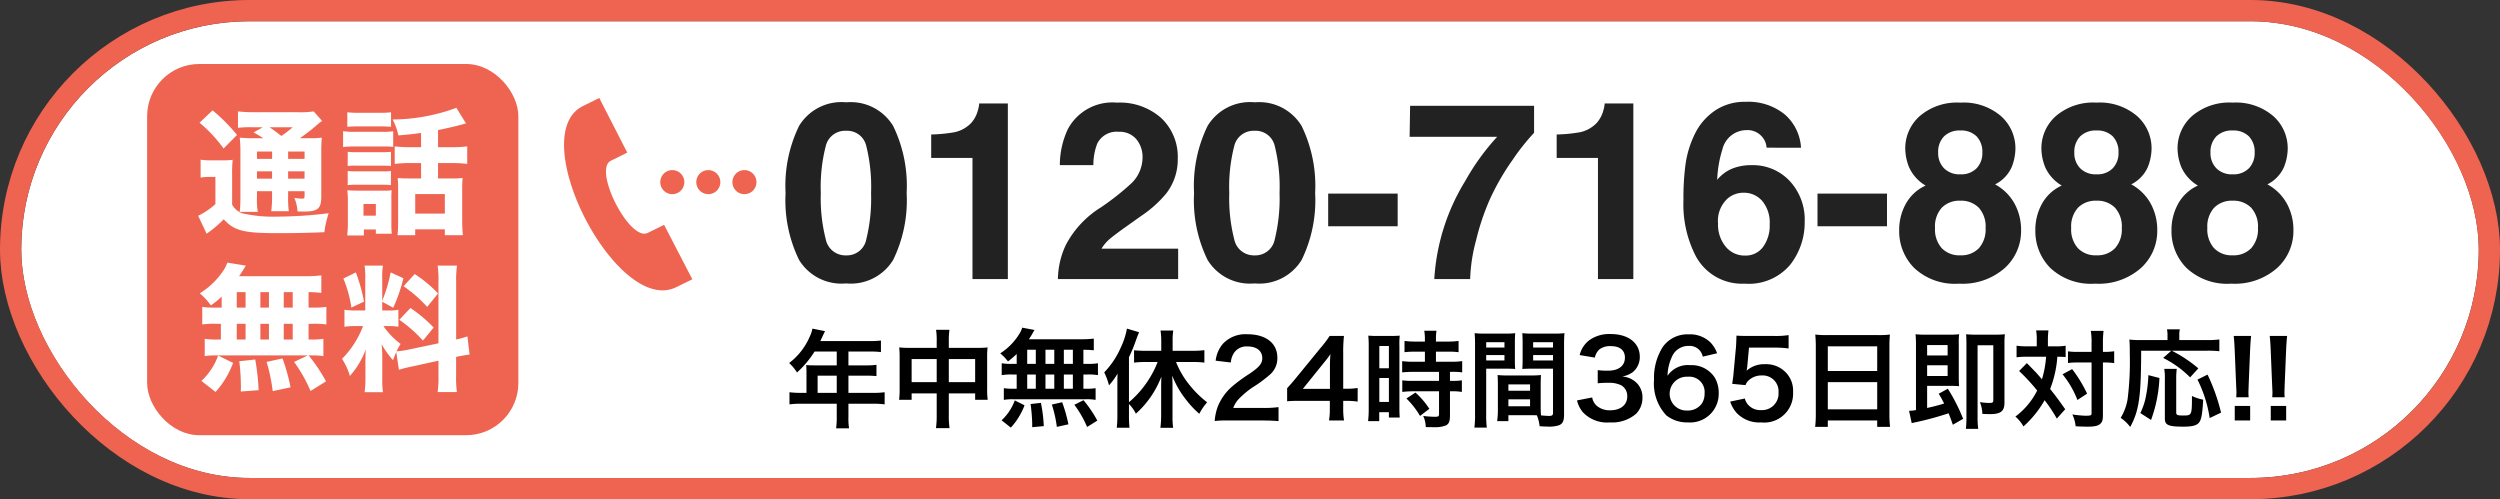 <svg xmlns="http://www.w3.org/2000/svg" width="235.353" height="46.997" viewBox="0 0 235.353 46.997">
  <rect x="0" y="0" width="235.353" height="46.997" fill="#333333" stroke="none"/>
  <defs>
    <style>
      .cls-1, .cls-5 {
        fill: #fff;
      }

      .cls-1 {
        stroke: #ee6450;
        stroke-miterlimit: 10;
        stroke-width: 2px;
      }

      .cls-2 {
        fill: #222;
      }

      .cls-3, .cls-4 {
        fill: #ee6450;
      }

      .cls-3 {
        fill-rule: evenodd;
      }

      .cls-6 {
        stroke: none;
      }

      .cls-7 {
        fill: none;
      }
    </style>
  </defs>
  <g id="グループ_709" data-name="グループ 709" transform="translate(-647.549 -15.832)">
    <g id="長方形_511" data-name="長方形 511" class="cls-1" transform="translate(649.549 17.832)">
      <rect class="cls-6" width="231.353" height="42.997" rx="21.498"/>
      <rect class="cls-7" x="-1" y="-1" width="233.353" height="44.997" rx="22.498"/>
    </g>
    <g id="グループ_708" data-name="グループ 708">
      <path id="パス_1598" data-name="パス 1598" class="cls-2" d="M4.046-8.1a15.567,15.567,0,0,0,.467,4.36,1.881,1.881,0,0,0,1.915,1.51,1.855,1.855,0,0,0,1.9-1.51,16.13,16.13,0,0,0,.45-4.36,15.95,15.95,0,0,0-.45-4.422,1.839,1.839,0,0,0-1.9-1.436,1.866,1.866,0,0,0-1.915,1.436A15.394,15.394,0,0,0,4.046-8.1Zm2.382-8.537a4.669,4.669,0,0,1,4.428,2.223A12.861,12.861,0,0,1,12.127-8.1a12.792,12.792,0,0,1-1.271,6.3A4.676,4.676,0,0,1,6.428.41,4.676,4.676,0,0,1,2-1.8,12.792,12.792,0,0,1,.729-8.1,12.861,12.861,0,0,1,2-14.418,4.669,4.669,0,0,1,6.428-16.641ZM14.437-11.4v-2.211a14.4,14.4,0,0,0,2.154-.205,3.038,3.038,0,0,0,1.6-.866,2.852,2.852,0,0,0,.638-1.185,2.721,2.721,0,0,0,.125-.661h2.7V0H18.324V-11.4ZM26.367,0a7.766,7.766,0,0,1,.764-3.248,9.184,9.184,0,0,1,3.283-3.5,24.072,24.072,0,0,0,2.906-2.3,3.4,3.4,0,0,0,1.014-2.371,2.626,2.626,0,0,0-.581-1.744,2.047,2.047,0,0,0-1.664-.7,2.03,2.03,0,0,0-2.017,1.106,5.483,5.483,0,0,0-.365,2.029H26.549a7.984,7.984,0,0,1,.764-3.408,4.756,4.756,0,0,1,4.616-2.473A5.853,5.853,0,0,1,36.1-15.153a5.025,5.025,0,0,1,1.55,3.847,5.208,5.208,0,0,1-1.094,3.26A10.9,10.9,0,0,1,34.2-5.938l-1.3.923q-1.22.866-1.67,1.254a3.674,3.674,0,0,0-.758.9h7.215V0ZM42.5-8.1a15.567,15.567,0,0,0,.467,4.36,1.881,1.881,0,0,0,1.915,1.51,1.855,1.855,0,0,0,1.9-1.51,16.13,16.13,0,0,0,.45-4.36,15.95,15.95,0,0,0-.45-4.422,1.839,1.839,0,0,0-1.9-1.436,1.866,1.866,0,0,0-1.915,1.436A15.394,15.394,0,0,0,42.5-8.1Zm2.382-8.537a4.669,4.669,0,0,1,4.428,2.223A12.861,12.861,0,0,1,50.583-8.1a12.792,12.792,0,0,1-1.271,6.3A4.676,4.676,0,0,1,44.884.41,4.676,4.676,0,0,1,40.456-1.8a12.792,12.792,0,0,1-1.271-6.3,12.861,12.861,0,0,1,1.271-6.314A4.669,4.669,0,0,1,44.884-16.641ZM51.81-8.047h6.542v3.077H51.81Zm19.384-5.722a20.522,20.522,0,0,0-2.029,2.559,22.6,22.6,0,0,0-2.177,3.8,22.625,22.625,0,0,0-1.254,3.761A15.618,15.618,0,0,0,65.176,0H61.8A19.862,19.862,0,0,1,64.72-9.244a21.832,21.832,0,0,1,3-4.149H59.477l.046-2.918H71.194ZM73.321-11.4v-2.211a14.4,14.4,0,0,0,2.154-.205,3.038,3.038,0,0,0,1.6-.866,2.852,2.852,0,0,0,.638-1.185,2.721,2.721,0,0,0,.125-.661h2.7V0H77.208V-11.4ZM88.511-5.232a3.241,3.241,0,0,0,.718,2.177,2.291,2.291,0,0,0,1.824.843,2.025,2.025,0,0,0,1.7-.815,3.393,3.393,0,0,0,.621-2.114,3.164,3.164,0,0,0-.707-2.217,2.262,2.262,0,0,0-1.732-.769,2.313,2.313,0,0,0-1.47.5A2.838,2.838,0,0,0,88.511-5.232Zm4.57-7.135a1.657,1.657,0,0,0-.308-.878,1.784,1.784,0,0,0-1.584-.775,2.342,2.342,0,0,0-2.257,1.778,11.033,11.033,0,0,0-.5,2.9,3.646,3.646,0,0,1,1.4-1.049,4.73,4.73,0,0,1,1.824-.331,4.738,4.738,0,0,1,3.607,1.493,5.343,5.343,0,0,1,1.408,3.818,6.445,6.445,0,0,1-1.379,4.08A5.1,5.1,0,0,1,91.007.433a4.932,4.932,0,0,1-4.6-2.61,10.643,10.643,0,0,1-1.151-5.266,23.946,23.946,0,0,1,.16-3.077,9.411,9.411,0,0,1,1.106-3.51,5.657,5.657,0,0,1,1.852-1.926,5,5,0,0,1,2.741-.729,5.426,5.426,0,0,1,3.67,1.18,4.486,4.486,0,0,1,1.539,3.14Zm4.795,4.32h6.542v3.077H97.876ZM108.939-4.8a2.654,2.654,0,0,0,.633,1.892,2.285,2.285,0,0,0,1.75.672,2.285,2.285,0,0,0,1.75-.672A2.654,2.654,0,0,0,113.7-4.8a2.631,2.631,0,0,0-.644-1.921,2.326,2.326,0,0,0-1.738-.655,2.326,2.326,0,0,0-1.738.655A2.631,2.631,0,0,0,108.939-4.8Zm-3.374.217A5.062,5.062,0,0,1,106.2-7.1a4.006,4.006,0,0,1,1.852-1.7,3.856,3.856,0,0,1-1.556-1.727,4.838,4.838,0,0,1-.359-1.738,4.057,4.057,0,0,1,1.356-3.072,5.387,5.387,0,0,1,3.83-1.271,5.387,5.387,0,0,1,3.83,1.271,4.057,4.057,0,0,1,1.356,3.072,4.838,4.838,0,0,1-.359,1.738,3.319,3.319,0,0,1-1.556,1.613A4.58,4.58,0,0,1,116.427-7.1a5.173,5.173,0,0,1,.615,2.519,4.712,4.712,0,0,1-1.544,3.55A6.02,6.02,0,0,1,111.185.433a5.594,5.594,0,0,1-4.194-1.465A4.9,4.9,0,0,1,105.565-4.582Zm3.67-7.317a2.023,2.023,0,0,0,.553,1.47,2.036,2.036,0,0,0,1.533.57,2.013,2.013,0,0,0,1.533-.57,2.048,2.048,0,0,0,.541-1.47,2.1,2.1,0,0,0-.541-1.533,2.048,2.048,0,0,0-1.533-.553,2.072,2.072,0,0,0-1.533.553A2.072,2.072,0,0,0,109.236-11.9Zm12.522,7.1a2.654,2.654,0,0,0,.633,1.892,2.285,2.285,0,0,0,1.75.672,2.285,2.285,0,0,0,1.75-.672,2.654,2.654,0,0,0,.633-1.892,2.631,2.631,0,0,0-.644-1.921,2.326,2.326,0,0,0-1.738-.655,2.326,2.326,0,0,0-1.738.655A2.631,2.631,0,0,0,121.758-4.8Zm-3.374.217a5.062,5.062,0,0,1,.633-2.519,4.006,4.006,0,0,1,1.852-1.7,3.856,3.856,0,0,1-1.556-1.727,4.838,4.838,0,0,1-.359-1.738,4.057,4.057,0,0,1,1.356-3.072,5.387,5.387,0,0,1,3.83-1.271,5.387,5.387,0,0,1,3.83,1.271,4.056,4.056,0,0,1,1.356,3.072,4.838,4.838,0,0,1-.359,1.738,3.32,3.32,0,0,1-1.556,1.613A4.58,4.58,0,0,1,129.246-7.1a5.173,5.173,0,0,1,.615,2.519,4.712,4.712,0,0,1-1.544,3.55A6.02,6.02,0,0,1,124,.433a5.594,5.594,0,0,1-4.194-1.465A4.9,4.9,0,0,1,118.384-4.582Zm3.67-7.317a2.023,2.023,0,0,0,.553,1.47,2.036,2.036,0,0,0,1.533.57,2.013,2.013,0,0,0,1.533-.57,2.048,2.048,0,0,0,.541-1.47,2.1,2.1,0,0,0-.541-1.533,2.048,2.048,0,0,0-1.533-.553,2.072,2.072,0,0,0-1.533.553A2.072,2.072,0,0,0,122.054-11.9Zm12.522,7.1a2.654,2.654,0,0,0,.633,1.892,2.285,2.285,0,0,0,1.75.672,2.285,2.285,0,0,0,1.75-.672,2.655,2.655,0,0,0,.633-1.892,2.631,2.631,0,0,0-.644-1.921,2.326,2.326,0,0,0-1.738-.655,2.326,2.326,0,0,0-1.738.655A2.631,2.631,0,0,0,134.576-4.8Zm-3.374.217a5.062,5.062,0,0,1,.633-2.519,4.006,4.006,0,0,1,1.852-1.7,3.857,3.857,0,0,1-1.556-1.727,4.838,4.838,0,0,1-.359-1.738,4.057,4.057,0,0,1,1.356-3.072,5.387,5.387,0,0,1,3.83-1.271,5.387,5.387,0,0,1,3.83,1.271,4.057,4.057,0,0,1,1.356,3.072,4.838,4.838,0,0,1-.359,1.738,3.319,3.319,0,0,1-1.556,1.613A4.58,4.58,0,0,1,142.065-7.1a5.173,5.173,0,0,1,.615,2.519,4.712,4.712,0,0,1-1.544,3.55A6.02,6.02,0,0,1,136.822.433a5.594,5.594,0,0,1-4.194-1.465A4.9,4.9,0,0,1,131.2-4.582Zm3.67-7.317a2.023,2.023,0,0,0,.553,1.47,2.036,2.036,0,0,0,1.533.57,2.014,2.014,0,0,0,1.533-.57,2.048,2.048,0,0,0,.541-1.47,2.1,2.1,0,0,0-.541-1.533,2.048,2.048,0,0,0-1.533-.553,2.072,2.072,0,0,0-1.533.553A2.072,2.072,0,0,0,134.873-11.9Z" transform="translate(720.775 42.103)"/>
      <g id="グループ_675" data-name="グループ 675" transform="translate(0 1)">
        <g id="グループ_674" data-name="グループ 674">
          <path id="パス_1107" data-name="パス 1107" class="cls-3" d="M712.726,41.124,710.069,36s-1.489.732-1.557.763c-1.69.819-5.13-5.9-3.478-6.787L706.6,29.2l-2.635-5.144-1.589.784c-1.237.645-1.745,2.012-1.727,3.71.056,5.242,5.138,13.635,9.288,13.616a2.887,2.887,0,0,0,1.192-.262C711.225,41.862,712.72,41.127,712.726,41.124ZM710.84,30.846a1.132,1.132,0,1,1-1.132,1.132A1.132,1.132,0,0,1,710.84,30.846Zm6.791,0a1.132,1.132,0,1,1-1.132,1.132A1.132,1.132,0,0,1,717.631,30.846Zm-3.4,0a1.132,1.132,0,1,1-1.132,1.132A1.132,1.132,0,0,1,714.235,30.846Z"/>
        </g>
      </g>
      <path id="パス_1599" data-name="パス 1599" d="M2.11-2.48H1.6A8.381,8.381,0,0,1,.51-2.54V-1.4A8.6,8.6,0,0,1,1.6-1.46H4.96V-.23A7.288,7.288,0,0,1,4.9.86H6.12A6.022,6.022,0,0,1,6.06-.21V-1.46H8.38a8.489,8.489,0,0,1,1.09.06V-2.54a8.169,8.169,0,0,1-1.09.06H6.06V-4.1H7.7a9.411,9.411,0,0,1,1,.04V-5.12a7.341,7.341,0,0,1-1.03.05H6.06v-1.3H8.1a7.36,7.36,0,0,1,1.02.05V-7.41a7.1,7.1,0,0,1-1.02.05H3.42c.18-.39.28-.6.29-.63.07-.15.09-.18.15-.3L2.67-8.53a2.889,2.889,0,0,1-.24.73A6.207,6.207,0,0,1,.48-5.29a4.377,4.377,0,0,1,.74.89A9.221,9.221,0,0,0,2.87-6.37H4.96v1.3H2.78c-.27,0-.49-.01-.7-.03a5.49,5.49,0,0,1,.03.58Zm1.05,0V-4.1h1.8v1.62ZM14.37-6.72H11.74a7.7,7.7,0,0,1-.9-.04,7.829,7.829,0,0,1,.04.87v3.06a7.5,7.5,0,0,1-.05,1h1.18v-.6h2.36V-.4A8.384,8.384,0,0,1,14.3.84h1.28A7.867,7.867,0,0,1,15.51-.4V-2.43h2.48v.6h1.18a6.882,6.882,0,0,1-.05-1V-5.88a7.342,7.342,0,0,1,.04-.88,7.152,7.152,0,0,1-.91.04H15.51v-.65a7.332,7.332,0,0,1,.06-1.05H14.31a6.483,6.483,0,0,1,.06,1.09Zm0,1.06v2.17H12.01V-5.66Zm1.14,2.17V-5.66h2.48v2.17ZM21.9-5.21h-.43a5.192,5.192,0,0,1-.98-.06v1.12a5.383,5.383,0,0,1,.98-.06h.43v1.34h-.23a6.423,6.423,0,0,1-.98-.05v1.1a4.6,4.6,0,0,1,.89-.06H28.4a4.685,4.685,0,0,1,.93.06v-1.1a5.769,5.769,0,0,1-.95.05h-.2V-4.21h.39a5.255,5.255,0,0,1,.98.06V-5.27a5.192,5.192,0,0,1-.98.06h-.39V-6.54c.51.01.65.02.98.05v-1.1a9.486,9.486,0,0,1-1.26.06H23.05c.14-.21.22-.34.32-.51a3.175,3.175,0,0,1,.21-.36l-1.16-.22a2.488,2.488,0,0,1-.21.49A5.75,5.75,0,0,1,20.35-6.2a4.469,4.469,0,0,1,.73.76,9.4,9.4,0,0,0,.82-.7Zm.99-1.33h.81v1.33h-.81Zm0,2.33h.81v1.34h-.81Zm1.72,1.34V-4.21h.83v1.34Zm0-2.34V-6.54h.83v1.33Zm1.73,2.34V-4.21h.85v1.34Zm0-2.34V-6.54h.85v1.33ZM29.49.13a11.192,11.192,0,0,0-1.3-1.92l-.86.43A9.977,9.977,0,0,1,28.53.73ZM26.77.48a13.861,13.861,0,0,0-.59-2.08l-.97.22a11.571,11.571,0,0,1,.47,2.1ZM24.45.65a13.485,13.485,0,0,0-.27-2.19l-.97.11A17.366,17.366,0,0,1,23.36.34V.75Zm-3.1.14a6.587,6.587,0,0,0,1.29-2.1l-.92-.46A4.758,4.758,0,0,1,20.48.1ZM32.47-1.43a3.338,3.338,0,0,1,.65.91,8.973,8.973,0,0,0,2.4-3.49c-.01.33-.02.72-.02,1.05V-.3A9.867,9.867,0,0,1,35.43.81h1.2a7.407,7.407,0,0,1-.06-1.12V-3.1c0-.42-.01-.69-.03-1.01a8.735,8.735,0,0,0,1.31,2.28A9.088,9.088,0,0,0,39.09-.51a5.179,5.179,0,0,1,.74-1.08,9.835,9.835,0,0,1-1.79-1.8,8.072,8.072,0,0,1-1.14-2h1.57a9.234,9.234,0,0,1,1.1.06V-6.5a9.766,9.766,0,0,1-1.13.06H36.58v-.94a6.016,6.016,0,0,1,.06-.97h-1.2a6.241,6.241,0,0,1,.07.97v.94H34.03c-.39,0-.78-.02-1.08-.05v1.16a9.507,9.507,0,0,1,1.08-.06h1.14a9.453,9.453,0,0,1-2.7,3.79V-5.84a13.8,13.8,0,0,0,.67-1.63c.11-.3.16-.42.28-.72l-1.14-.34a7.092,7.092,0,0,1-.58,1.78,7.919,7.919,0,0,1-1.56,2.34,5.978,5.978,0,0,1,.45,1.22A6.554,6.554,0,0,0,31.4-4.3c-.02.41-.02.62-.02,1.12V-.37A10,10,0,0,1,31.32.8h1.2a10.443,10.443,0,0,1-.05-1.16ZM45.04.12c.64,0,1.04.02,1.51.06V-1.14a10.507,10.507,0,0,1-1.46.08h-2.8a2.411,2.411,0,0,1,.57-.9,8.749,8.749,0,0,1,1.19-1,12.519,12.519,0,0,0,1.68-1.23,2.03,2.03,0,0,0,.71-1.6C46.44-7.16,45.36-8,43.61-8a2.908,2.908,0,0,0-2.29.89,3,3,0,0,0-.69,1.6l1.43.17a1.9,1.9,0,0,1,.31-.92,1.413,1.413,0,0,1,1.27-.59c.85,0,1.38.42,1.38,1.1,0,.51-.28.84-1.2,1.47a13.771,13.771,0,0,0-1.65,1.21A4.935,4.935,0,0,0,40.8-1.11,5.109,5.109,0,0,0,40.54.17,9.216,9.216,0,0,1,41.83.12ZM54-2.94a6.584,6.584,0,0,1-1.01.07h-.35V-6.15a14.075,14.075,0,0,1,.07-1.69H51.36a9.518,9.518,0,0,1-.83,1.1l-2.37,2.9c-.35.42-.46.55-.8.92v1.23c.34-.03.66-.04,1.25-.04h2.77v.69A6.378,6.378,0,0,1,51.3.12h1.42a6.214,6.214,0,0,1-.08-1.14v-.71H53a7.718,7.718,0,0,1,1,.07Zm-2.61.08H48.84l1.92-2.38c.36-.44.48-.6.68-.89a11.316,11.316,0,0,0-.05,1.2Zm8.94-3.5v.95H59.3a7.692,7.692,0,0,1-1.11-.06v1.06c.31-.03.68-.05,1.1-.05h2.37v.85H59.29a7.421,7.421,0,0,1-1.09-.05v1.09a8.956,8.956,0,0,1,1.07-.06h2.39V-.5c0,.22-.06.27-.37.27a8.909,8.909,0,0,1-1.12-.08A2.578,2.578,0,0,1,60.41.74c.69.01.69.01.78.01a2.8,2.8,0,0,0,1.1-.16c.3-.14.4-.38.4-.96V-2.63h.13a5.437,5.437,0,0,1,.99.06V-3.66a6.1,6.1,0,0,1-.99.05h-.13v-.85h.17a6.5,6.5,0,0,1,.98.05V-5.47a7.381,7.381,0,0,1-1.09.06H61.37v-.95h1.1a7.254,7.254,0,0,1,1.03.05V-7.37a7.373,7.373,0,0,1-1.04.06H61.37v-.27a5.316,5.316,0,0,1,.05-.75H60.27a4.469,4.469,0,0,1,.06.75v.27h-.88a7.275,7.275,0,0,1-1.04-.06v1.06a8.468,8.468,0,0,1,1.07-.05ZM55.04-1.01A9.11,9.11,0,0,1,54.98.18h1.05V-.66h.91v.5h1.02c-.02-.25-.03-.47-.03-1V-6.88a7.5,7.5,0,0,1,.03-.99c-.24.02-.42.03-.87.03H55.88A8.663,8.663,0,0,1,55-7.87a9.374,9.374,0,0,1,.04,1.01Zm1-5.88h.9V-4.8h-.9Zm0,3.01h.9v2.25h-.9Zm4.71,2.9a7.674,7.674,0,0,0-1.31-1.53l-.85.56A7.639,7.639,0,0,1,59.87-.31ZM71.23-3.26c0-.39.01-.64.03-.9a8.042,8.042,0,0,1-.93.04H68.1a8.154,8.154,0,0,1-.93-.04c.02.27.03.55.03.9V-.82a6.894,6.894,0,0,1-.07,1h1.06V-.38h2.12c.08,0,.27,0,.56.01A3.8,3.8,0,0,1,71.13.66c.51.03.55.03.69.03A3.046,3.046,0,0,0,72.95.57c.36-.15.48-.41.48-1.01V-6.99c0-.5.01-.75.04-1.11a8.97,8.97,0,0,1-1.03.04H70.52A8.556,8.556,0,0,1,69.5-8.1c.02.31.03.59.03.93v1.53c0,.43-.01.62-.03.91.25-.02.57-.03.92-.03h1.97V-.58c0,.2-.09.27-.37.27-.18,0-.54-.03-.76-.05-.02-.26-.03-.49-.03-.87Zm-.71-3.99h1.87v.5H70.52Zm0,1.21h1.87v.51H70.52ZM68.19-3.28h2.04v.6H68.19Zm0,1.41h2.04v.65H68.19ZM66.1-4.76h1.81c.35,0,.66.01.92.03-.02-.22-.03-.45-.03-.91V-7.17c0-.39.01-.61.03-.93a8.449,8.449,0,0,1-1.02.04H66.04a9.082,9.082,0,0,1-1.03-.04,11.085,11.085,0,0,1,.04,1.12V-.45A8.94,8.94,0,0,1,64.99.79h1.17A8.674,8.674,0,0,1,66.1-.44Zm0-2.49h1.72v.5H66.1Zm0,1.21h1.72v.51H66.1Zm8.55,4.27a2.641,2.641,0,0,0,.56,1.12A3.124,3.124,0,0,0,77.75.3a3.454,3.454,0,0,0,2.46-.81,2.118,2.118,0,0,0,.6-1.46,1.921,1.921,0,0,0-.48-1.38,2.1,2.1,0,0,0-1.43-.67,2.469,2.469,0,0,0,.97-.39,1.823,1.823,0,0,0,.69-1.47c0-1.3-1.08-2.14-2.75-2.14a3.247,3.247,0,0,0-1.96.55,2.485,2.485,0,0,0-.95,1.43l1.43.24a1.469,1.469,0,0,1,.42-.77,1.667,1.667,0,0,1,1.09-.31c.85,0,1.32.39,1.32,1.08,0,.77-.59,1.23-1.59,1.23a6.856,6.856,0,0,1-.97-.05v1.24a8.539,8.539,0,0,1,1.07-.05,2.59,2.59,0,0,1,1.15.24,1.165,1.165,0,0,1,.56,1.05c0,.79-.63,1.3-1.62,1.3a1.888,1.888,0,0,1-1.21-.39,1.3,1.3,0,0,1-.47-.82ZM87.84-6.21a2.887,2.887,0,0,0-.63-1.02,2.755,2.755,0,0,0-2.05-.76A2.84,2.84,0,0,0,82.72-6.8a5.447,5.447,0,0,0-.82,3.09A4.384,4.384,0,0,0,83.06-.36,3.15,3.15,0,0,0,85.09.3a2.693,2.693,0,0,0,2.9-2.7,2.872,2.872,0,0,0-.36-1.5,2.6,2.6,0,0,0-2.32-1.19,2.321,2.321,0,0,0-2.14,1,4.4,4.4,0,0,1,.41-1.77A1.662,1.662,0,0,1,85.15-6.9a1.258,1.258,0,0,1,1.34,1.01ZM85.08-4a1.444,1.444,0,0,1,1.58,1.57,1.706,1.706,0,0,1-.23.91,1.591,1.591,0,0,1-1.37.7A1.587,1.587,0,0,1,83.37-2.4,1.614,1.614,0,0,1,85.08-4Zm3.99,2.34A2.95,2.95,0,0,0,89.7-.57,2.926,2.926,0,0,0,91.98.3a2.719,2.719,0,0,0,3.01-2.85,2.458,2.458,0,0,0-.71-1.88,2.569,2.569,0,0,0-1.95-.75,2.46,2.46,0,0,0-1.71.61q.045-.3.06-.42l.16-1.75h2.35a9.592,9.592,0,0,1,1.38.08V-7.92a7.614,7.614,0,0,1-1.39.08H90.72c-.53,0-.76-.01-1.06-.03-.01.5-.03.84-.04,1.02l-.23,2.48c-.02.28-.03.33-.13,1.04l1.25.12a1.147,1.147,0,0,1,.3-.45,1.758,1.758,0,0,1,1.24-.46,1.491,1.491,0,0,1,1.57,1.61A1.551,1.551,0,0,1,91.98-.86a1.515,1.515,0,0,1-1.23-.51,1.369,1.369,0,0,1-.3-.58ZM97.13-.49A10.489,10.489,0,0,1,97.07.72h1.19V.12h4.65v.6h1.21a10.132,10.132,0,0,1-.06-1.21V-6.95a9.035,9.035,0,0,1,.05-1.02,8.047,8.047,0,0,1-1.08.05H98.19a8.828,8.828,0,0,1-1.11-.05c.03.33.05.68.05,1.07Zm1.13-6.37h4.65v2.32H98.26Zm0,3.37h4.65V-.93H98.26ZM111-.04a17.158,17.158,0,0,0-1.44-2.83l-.86.47a10.44,10.44,0,0,1,.51.92c-.43.14-.92.27-1.6.42V-3.14h2.19c.35,0,.54.01.82.03-.02-.23-.03-.5-.03-.86V-7.09a7.1,7.1,0,0,1,.03-.91,7.587,7.587,0,0,1-.94.04h-2.22a7.9,7.9,0,0,1-.94-.04,10.284,10.284,0,0,1,.04,1.03V-.86a4.679,4.679,0,0,1-.65.07l.25,1.16c.14-.03.18-.05.3-.07a29.706,29.706,0,0,0,3.17-.86c.14.35.21.53.4,1.08ZM107.61-6v-.98h1.93V-6Zm0,.92h1.93v1.01h-1.93Zm7.28-2a7.748,7.748,0,0,1,.04-.92,8.4,8.4,0,0,1-.9.04h-1.85a8.9,8.9,0,0,1-.9-.04c.02.25.03.49.03.93v6.8a10.511,10.511,0,0,1-.05,1.18h1.16a8.143,8.143,0,0,1-.06-1.18V-6.96h1.48v5.15c0,.23-.06.28-.39.28a6.49,6.49,0,0,1-.87-.08,3.242,3.242,0,0,1,.23,1.11c.24.01.5.02.7.02,1.04,0,1.38-.27,1.38-1.09Zm3.04.22h-.91a7.2,7.2,0,0,1-.99-.06v1.09a6.434,6.434,0,0,1,.93-.05h1.85a9.7,9.7,0,0,1-.39,2.12c-.38-.44-.55-.63-.63-.71-.59-.61-.59-.61-.79-.81l-.73.74a18.192,18.192,0,0,1,1.7,1.84,6.941,6.941,0,0,1-2.05,2.45,3.579,3.579,0,0,1,.76.93,9.828,9.828,0,0,0,1.99-2.47,14.363,14.363,0,0,1,1.15,1.73l.79-.88c-.71-1-.79-1.11-1.42-1.91a10.244,10.244,0,0,0,.68-3.03,7.462,7.462,0,0,1,.78.03V-6.92a5.34,5.34,0,0,1-.96.06h-.71v-.56a7.936,7.936,0,0,1,.05-.94h-1.16a4.736,4.736,0,0,1,.06.94Zm5.16,1.52V-.57c0,.21-.06.24-.6.24a10.047,10.047,0,0,1-1.21-.12,3.314,3.314,0,0,1,.31,1.11c.4.03.77.04,1.18.04.66,0,1.02-.1,1.21-.34.15-.18.18-.35.18-.87V-5.34h.13a5.812,5.812,0,0,1,.7.03l.23.03V-6.4a5.734,5.734,0,0,1-.94.06h-.12v-.79a9,9,0,0,1,.06-1.19h-1.2a6.708,6.708,0,0,1,.07,1.19v.79h-1.27a6.073,6.073,0,0,1-.95-.05v1.1a6.231,6.231,0,0,1,.95-.05Zm-2.73,1.11a8.915,8.915,0,0,1,1.4,2.42l.91-.6a12.557,12.557,0,0,0-1.41-2.31ZM130.6-6.45l-.77.68a9.621,9.621,0,0,1,2.54,1.83l.77-.85a12.737,12.737,0,0,0-2.5-1.66h3.31a9.677,9.677,0,0,1,1.17.05V-7.51a8.531,8.531,0,0,1-1.18.06h-2.59v-.43a2.259,2.259,0,0,1,.05-.58h-1.21a2.575,2.575,0,0,1,.05.57v.44h-2.55a8.042,8.042,0,0,1-1.04-.05c.03.34.04.68.04,1.4a28.053,28.053,0,0,1-.21,4.23,4.859,4.859,0,0,1-.65,1.74,3.836,3.836,0,0,1,.9.86c.84-1.56,1.02-2.83,1.03-7.18ZM128.69.07a13.063,13.063,0,0,0,.79-3.95l-1.04-.27a12.455,12.455,0,0,1-.22,1.93,6.058,6.058,0,0,1-.54,1.64Zm1.24-4.81a4.451,4.451,0,0,1,.06.93V-.05c0,.6.35.75,1.74.75.85,0,1.26-.11,1.48-.39s.31-.78.39-2.15a4.366,4.366,0,0,1-1.06-.35c0,1.8-.01,1.84-.8,1.84-.6,0-.68-.04-.68-.31V-3.8a7.217,7.217,0,0,1,.05-.94Zm5.35,4.12a17.958,17.958,0,0,0-1.27-3.58l-.95.47a12.006,12.006,0,0,1,1.15,3.62Zm2.6-1.45a3.571,3.571,0,0,1-.02-.42c0-.14,0-.14.02-.73l.14-3.4c.02-.43.06-.95.09-1.22h-1.64c.04.28.07.78.09,1.22l.14,3.4c.03.61.03.61.03.72s-.01.22-.02.43Zm.14,2.19V-1.25h-1.45V.12Zm3.25-2.19a3.571,3.571,0,0,1-.02-.42c0-.14,0-.14.02-.73l.14-3.4c.02-.43.06-.95.09-1.22h-1.64c.04.28.07.78.09,1.22l.14,3.4c.03.61.03.61.03.72s-.01.22-.02.43Zm.14,2.19V-1.25h-1.45V.12Z" transform="translate(721.361 55.298)"/>
      <rect id="長方形_513" data-name="長方形 513" class="cls-4" width="34.947" height="34.947" rx="4.914" transform="translate(661.4 21.856)"/>
      <path id="パス_1602" data-name="パス 1602" class="cls-5" d="M5.588-8.069A14.3,14.3,0,0,1,4.143-8.12a12.12,12.12,0,0,1,.064,1.5v4.079a12.829,12.829,0,0,1-.064,1.407h1.7a6.784,6.784,0,0,1-.077-1.407v-.537H7.186v.448A10.039,10.039,0,0,1,7.11-1.2h1.65A10.1,10.1,0,0,1,8.7-2.634v-.448h1.547V-2.7c0,.281-.026.32-.243.32a4.28,4.28,0,0,1-.716-.077,4.089,4.089,0,0,1,.294,1.279c.281.013.486.013.614.013,1.3,0,1.624-.281,1.624-1.407V-6.7a12.819,12.819,0,0,1,.051-1.419,10.484,10.484,0,0,1-1.266.051H9.8a17.389,17.389,0,0,0,1.471-1.125,4.651,4.651,0,0,1,.627-.5l-.793-.9a8.584,8.584,0,0,1-1.534.077H5.588a13.094,13.094,0,0,1-1.611-.077v1.547A9.653,9.653,0,0,1,5.332-9.1h.985l-.87.486a9.56,9.56,0,0,1,.908.55ZM8.7-6.816h1.547v.691H8.7Zm-1.509,0v.691H5.767v-.691ZM5.767-4.949H7.186v.691H5.767Zm4.476.691H8.7v-.691h1.547ZM9.13-9.1a10.829,10.829,0,0,1-1.074.818c-.511-.4-.767-.588-1.1-.818ZM.358-9.527A12.873,12.873,0,0,1,2.621-7.1L3.887-8.376a16.288,16.288,0,0,0-2.3-2.314ZM.46-4.36a4.4,4.4,0,0,1,.793-.064h.6v2.557A6.729,6.729,0,0,1,.23-.767L1.023.921A10.769,10.769,0,0,0,2.634-.435C3.644.652,4.5.87,7.736.87c1.573,0,2.89-.026,4.373-.09a9.409,9.409,0,0,1,.409-1.79,38.9,38.9,0,0,1-4.77.32,12.975,12.975,0,0,1-3.4-.32,1.817,1.817,0,0,1-.921-.806v-2.8a12.818,12.818,0,0,1,.051-1.419,7.192,7.192,0,0,1-.972.051H1.471A5.739,5.739,0,0,1,.46-6.048ZM21.214-7.225H20.2A11.456,11.456,0,0,1,18.733-7.3v1.65a11.376,11.376,0,0,1,1.458-.077h1.023v1.445H19.961c-.384,0-.665-.013-.946-.038.026.371.038.575.038.972V-.281A11.836,11.836,0,0,1,19,1.061h1.662V.511h2.788v.55h1.7c-.038-.345-.064-.882-.064-1.407v-2.9q0-.671.038-1.074a8.612,8.612,0,0,1-.946.038H22.812V-5.729H24.1a11.949,11.949,0,0,1,1.458.077V-7.3a11.238,11.238,0,0,1-1.458.077H22.812V-8.836c.729-.141,1.713-.371,2.263-.524.192-.051.23-.064.371-.1l-.908-1.471a17.57,17.57,0,0,1-6,1.1,5.743,5.743,0,0,1,.537,1.5c1.125-.1,1.343-.128,2.135-.23Zm-.55,4.412h2.788V-.972H20.664Zm-6.394-6.33c.307-.026.627-.038,1.112-.038h1.893c.524,0,.793.013,1.112.038v-1.368a8.637,8.637,0,0,1-1.112.051H15.383a8.512,8.512,0,0,1-1.112-.051Zm-.4,1.905a7.976,7.976,0,0,1,1.036-.051h2.7a6.28,6.28,0,0,1,.985.038V-8.721a6.921,6.921,0,0,1-1.036.051H14.91a5.787,5.787,0,0,1-1.036-.064Zm.435,1.79a4.825,4.825,0,0,1,.806-.038H17.6a6.594,6.594,0,0,1,.78.038V-6.79a5.627,5.627,0,0,1-.78.038H15.115a6.476,6.476,0,0,1-.806-.038Zm0,1.8a4.584,4.584,0,0,1,.793-.038H17.57a4.668,4.668,0,0,1,.806.038V-4.987a4.2,4.2,0,0,1-.78.038H15.115a4.825,4.825,0,0,1-.806-.038ZM15.831.524h1.125v.4h1.5a8.988,8.988,0,0,1-.038-.972V-2.289a7.881,7.881,0,0,1,.026-.882,4.146,4.146,0,0,1-.818.038H15.242c-.409,0-.652-.013-.972-.038a7.907,7.907,0,0,1,.051.985V-.115a8.636,8.636,0,0,1-.064,1.2h1.573Zm-.038-2.4h1.164v1.1H15.792ZM2.442,7.877H1.867A8.112,8.112,0,0,1,.614,7.813v1.65A8.316,8.316,0,0,1,1.867,9.4h.5v1.483H2.1a8.011,8.011,0,0,1-1.253-.064v1.624a6.686,6.686,0,0,1,1.1-.064h8.593l-1.279.614a13.756,13.756,0,0,1,1.547,2.736l1.458-.908a15.659,15.659,0,0,0-1.637-2.442h.2a7.507,7.507,0,0,1,1.189.064V10.818a7.188,7.188,0,0,1-1.215.064h-.179V9.4h.422a8.214,8.214,0,0,1,1.253.064V7.813a8.112,8.112,0,0,1-1.253.064h-.422V6.419a9.982,9.982,0,0,1,1.2.077V4.846a12.853,12.853,0,0,1-1.637.077h-6.1c.179-.269.281-.435.422-.652a2.709,2.709,0,0,1,.217-.345L2.979,3.644a4.133,4.133,0,0,1-.281.6A7.285,7.285,0,0,1,.384,6.534,6.84,6.84,0,0,1,1.432,7.672a8.332,8.332,0,0,0,1.01-.831ZM3.862,6.419h.831V7.877H3.862Zm2.225,0h.806V7.877H6.087ZM3.862,9.4h.831v1.483H3.862Zm2.225,0h.806v1.483H6.087Zm2.2,1.483V9.4H9.13v1.483Zm0-3.005V6.419H9.13V7.877Zm.639,7.506a18.031,18.031,0,0,0-.754-2.724l-1.5.332a16.068,16.068,0,0,1,.575,2.749Zm-3.005.269a21.627,21.627,0,0,0-.32-2.89l-1.5.166a20.9,20.9,0,0,1,.153,2.327c0,.115,0,.294-.013.524Zm-4.054.166a8.488,8.488,0,0,0,1.65-2.736L2.11,12.391A6.013,6.013,0,0,1,.537,14.782ZM19.13,13.734a10.587,10.587,0,0,1,1.215-.307l2.506-.55v1.381a9.8,9.8,0,0,1-.077,1.573H24.59a9.9,9.9,0,0,1-.077-1.56V12.519c.627-.128.921-.179,1.266-.217l-.2-1.713a9.774,9.774,0,0,1-1.061.294V5.473a9.723,9.723,0,0,1,.077-1.547H22.774a9.438,9.438,0,0,1,.077,1.547V11.24l-2.736.575a7.53,7.53,0,0,1-1.215.179c.128-.256.179-.345.384-.7a6.966,6.966,0,0,1-1.611-1.675h.384a5.633,5.633,0,0,1,1.023.064v-1.6a4.853,4.853,0,0,1-1,.064h-.524V7.327l1.036.563a15.027,15.027,0,0,0,.959-2.775l-1.2-.55a14.286,14.286,0,0,1-.793,2.673V5.1a6.86,6.86,0,0,1,.064-1.176H15.895a7.313,7.313,0,0,1,.064,1.189V8.145h-.793A6.426,6.426,0,0,1,14,8.082v1.6a6.952,6.952,0,0,1,1.176-.064h.575A8.671,8.671,0,0,1,13.772,12.7a6.21,6.21,0,0,1,.742,1.611,7.86,7.86,0,0,0,1.5-2.506c-.026.358-.038.818-.038,1.3v1.407a9.684,9.684,0,0,1-.077,1.33h1.726a8.674,8.674,0,0,1-.064-1.292V12.57a10.793,10.793,0,0,0-.064-1.24,9.376,9.376,0,0,0,1.074,1.5c.141-.371.179-.473.307-.767ZM13.9,5.14a11.432,11.432,0,0,1,.754,2.736l1.189-.563a16.466,16.466,0,0,0-.767-2.749Zm5.665.729a12.5,12.5,0,0,1,2.225,1.944l1.023-1.266a11.973,11.973,0,0,0-2.2-1.829Zm-.4,3.158a12.392,12.392,0,0,1,2.225,1.956L22.4,9.757a13.033,13.033,0,0,0-2.187-1.841Z" transform="translate(665.975 36.912)"/>
    </g>
  </g>
</svg>
